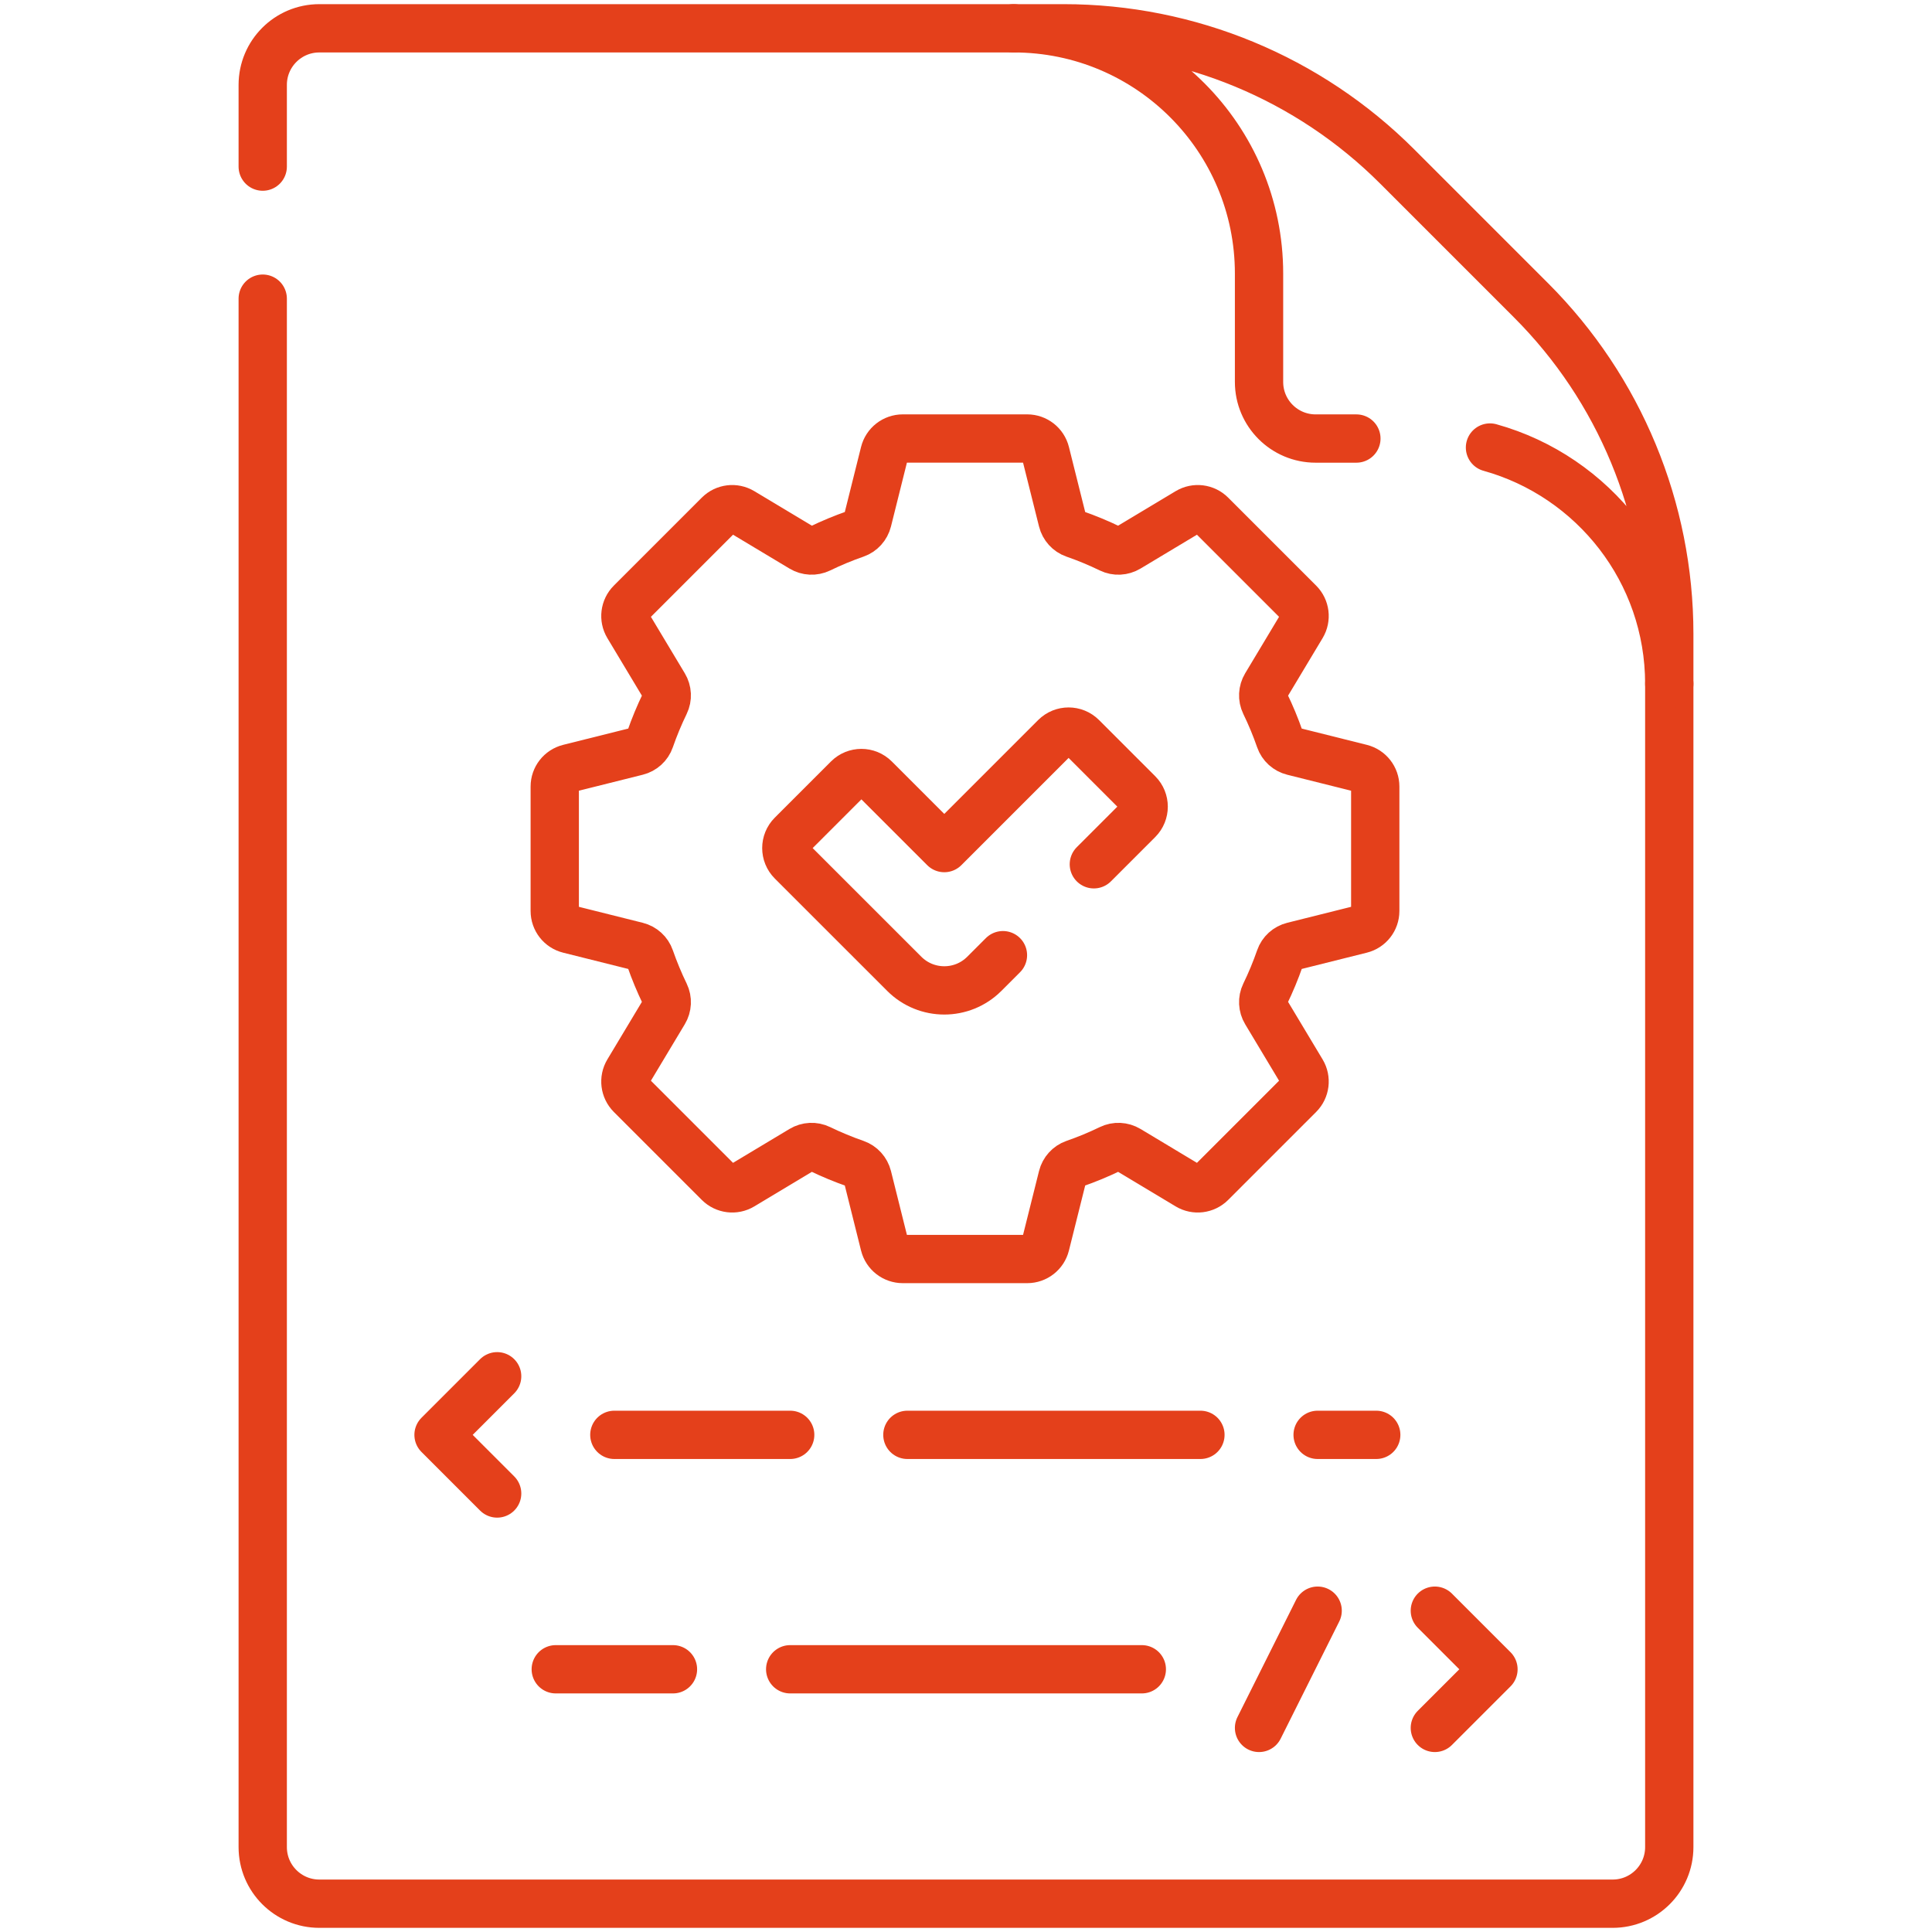 <svg xmlns="http://www.w3.org/2000/svg" width="80" height="80" viewBox="0 0 80 80" fill="none"><path d="M10.879 6.899V3.516C10.879 2.221 11.928 1.172 13.223 1.172H41.977" stroke="#E4401B" stroke-width="2" stroke-miterlimit="10" stroke-linecap="round" stroke-linejoin="round"></path><path d="M69.121 28.315V76.484C69.121 77.778 68.072 78.828 66.777 78.828H13.223C11.928 78.828 10.879 77.778 10.879 76.484V12.367" stroke="#E4401B" stroke-width="2" stroke-miterlimit="10" stroke-linecap="round" stroke-linejoin="round"></path><path d="M56.946 37.722V32.569C56.946 32.211 56.702 31.9 56.355 31.813L53.544 31.11C53.291 31.047 53.085 30.862 53 30.616C52.823 30.105 52.617 29.609 52.383 29.128C52.269 28.893 52.284 28.617 52.418 28.393L53.909 25.908C54.093 25.601 54.045 25.209 53.792 24.956L50.148 21.312C49.895 21.059 49.503 21.011 49.196 21.195L46.711 22.686C46.487 22.82 46.21 22.835 45.975 22.721C45.495 22.487 44.998 22.281 44.488 22.104C44.242 22.018 44.057 21.812 43.994 21.559L43.291 18.748C43.204 18.402 42.892 18.158 42.535 18.158H37.382C37.024 18.158 36.712 18.402 36.625 18.748L35.923 21.559C35.859 21.812 35.674 22.018 35.428 22.104C34.918 22.281 34.422 22.487 33.941 22.721C33.706 22.834 33.429 22.82 33.206 22.686L30.72 21.195C30.413 21.011 30.021 21.059 29.768 21.312L26.124 24.956C25.872 25.209 25.823 25.601 26.007 25.908L27.498 28.393C27.632 28.617 27.647 28.893 27.533 29.128C27.3 29.609 27.093 30.105 26.916 30.616C26.831 30.862 26.625 31.047 26.372 31.11L23.561 31.813C23.214 31.9 22.971 32.211 22.971 32.569V37.722C22.971 38.08 23.214 38.392 23.561 38.478L26.372 39.181C26.625 39.245 26.831 39.429 26.916 39.676C27.094 40.186 27.3 40.682 27.533 41.163C27.647 41.398 27.632 41.675 27.498 41.898L26.007 44.383C25.823 44.69 25.872 45.083 26.124 45.336L29.768 48.98C30.021 49.232 30.414 49.281 30.72 49.097L33.206 47.605C33.429 47.471 33.706 47.457 33.941 47.571C34.422 47.804 34.918 48.01 35.428 48.187C35.674 48.273 35.859 48.479 35.923 48.732L36.625 51.543C36.712 51.89 37.024 52.133 37.382 52.133H42.535C42.892 52.133 43.204 51.89 43.291 51.543L43.994 48.732C44.057 48.479 44.242 48.273 44.488 48.187C44.998 48.01 45.495 47.804 45.975 47.571C46.21 47.457 46.487 47.471 46.711 47.605L49.196 49.097C49.503 49.281 49.895 49.232 50.148 48.98L53.792 45.336C54.045 45.083 54.093 44.69 53.909 44.383L52.418 41.898C52.284 41.675 52.269 41.398 52.383 41.163C52.617 40.682 52.823 40.186 53 39.676C53.085 39.429 53.291 39.244 53.544 39.181L56.355 38.478C56.702 38.392 56.946 38.08 56.946 37.722Z" stroke="#E4401B" stroke-width="2" stroke-miterlimit="10" stroke-linecap="round" stroke-linejoin="round"></path><path d="M20.586 56.988L18.159 59.415L20.586 61.842" stroke="#E4401B" stroke-width="2" stroke-miterlimit="10" stroke-linecap="round" stroke-linejoin="round"></path><path d="M59.414 66.695L61.841 69.122L59.414 71.549" stroke="#E4401B" stroke-width="2" stroke-miterlimit="10" stroke-linecap="round" stroke-linejoin="round"></path><path d="M54.561 66.695L52.134 71.549" stroke="#E4401B" stroke-width="2" stroke-miterlimit="10" stroke-linecap="round" stroke-linejoin="round"></path><path d="M45.294 35.788L47.128 33.954C47.433 33.649 47.433 33.154 47.128 32.849L44.801 30.522C44.496 30.217 44.001 30.217 43.696 30.522L39.101 35.117L36.221 32.238C35.916 31.933 35.422 31.933 35.116 32.238L32.789 34.565C32.484 34.87 32.484 35.364 32.789 35.67L37.444 40.324C38.359 41.239 39.843 41.239 40.758 40.324L41.53 39.552" stroke="#E4401B" stroke-width="2" stroke-miterlimit="10" stroke-linecap="round" stroke-linejoin="round"></path><path d="M54.56 59.414H56.987" stroke="#E4401B" stroke-width="2" stroke-miterlimit="10" stroke-linecap="round" stroke-linejoin="round"></path><path d="M37.573 59.414H49.707" stroke="#E4401B" stroke-width="2" stroke-miterlimit="10" stroke-linecap="round" stroke-linejoin="round"></path><path d="M25.439 59.414H32.72" stroke="#E4401B" stroke-width="2" stroke-miterlimit="10" stroke-linecap="round" stroke-linejoin="round"></path><path d="M32.72 69.121H47.28" stroke="#E4401B" stroke-width="2" stroke-miterlimit="10" stroke-linecap="round" stroke-linejoin="round"></path><path d="M23.013 69.121H27.866" stroke="#E4401B" stroke-width="2" stroke-miterlimit="10" stroke-linecap="round" stroke-linejoin="round"></path><path d="M61.697 18.531C65.979 19.724 69.121 23.653 69.121 28.316V26.249C69.121 21.069 67.063 16.102 63.4 12.439L57.854 6.893C54.191 3.23 49.224 1.172 44.044 1.172H41.977C47.587 1.172 52.134 5.719 52.134 11.328V15.816C52.134 17.11 53.183 18.159 54.477 18.159H56.165" stroke="#E4401B" stroke-width="2" stroke-miterlimit="10" stroke-linecap="round" stroke-linejoin="round"></path></svg>